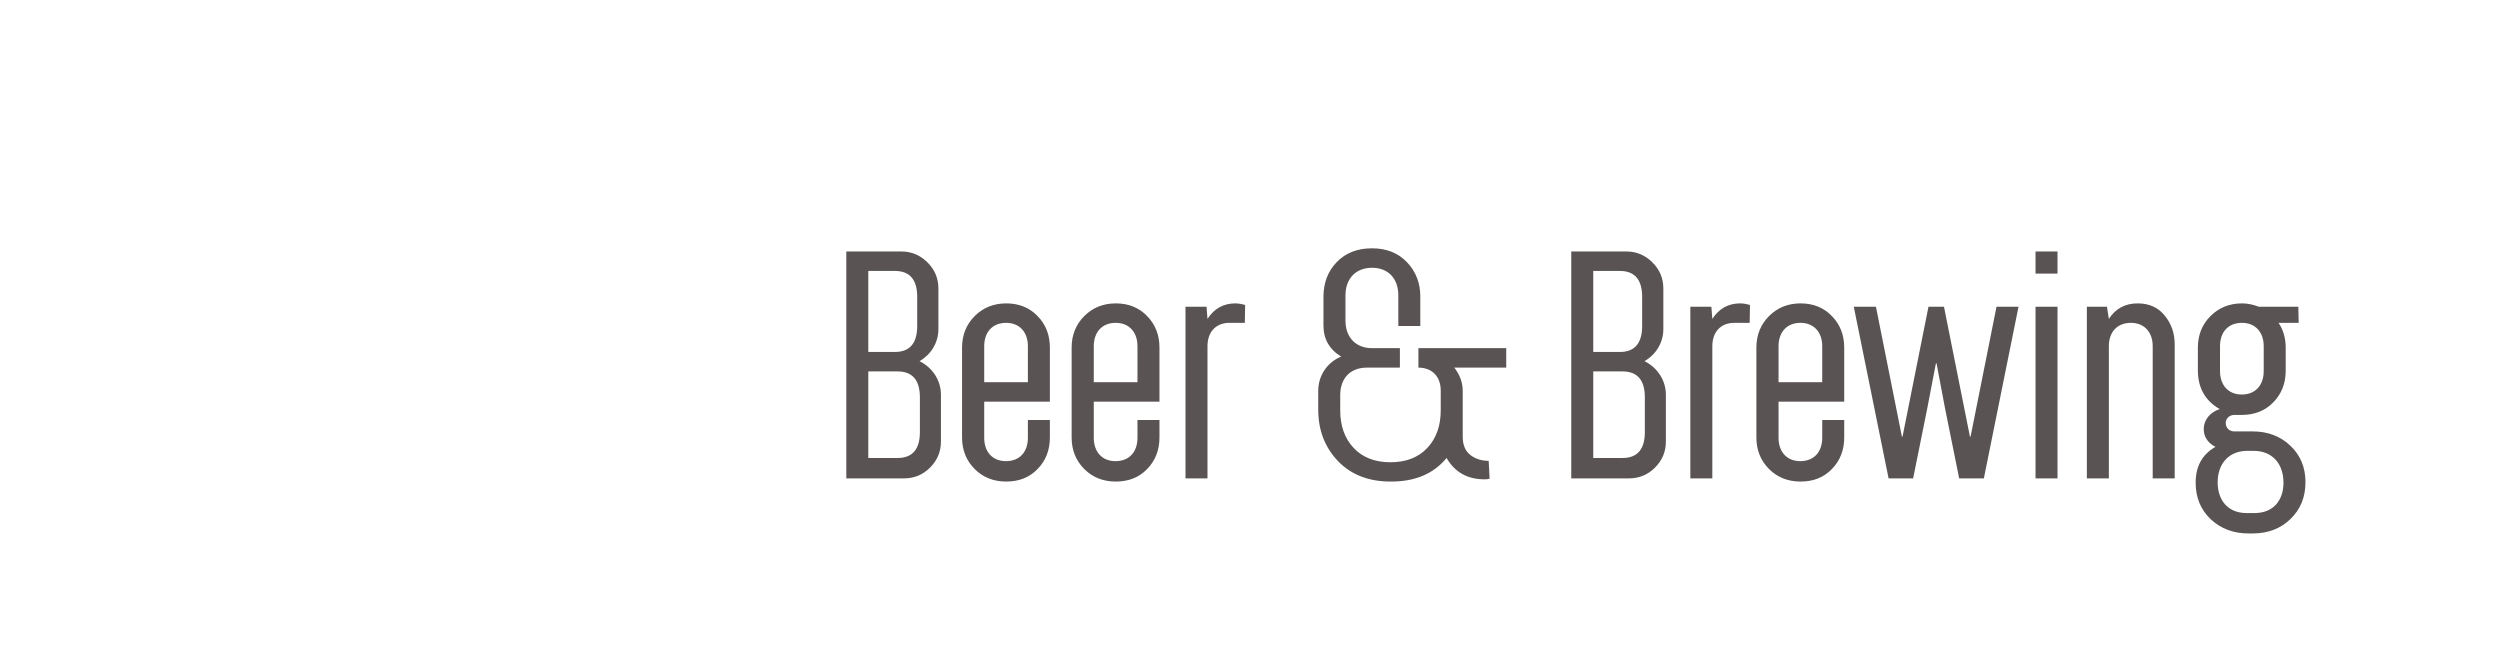 <svg width="162" height="43" viewBox="0 0 162 43" fill="none" xmlns="http://www.w3.org/2000/svg">
<path d="M58.573 31H54.841V16.296H58.409C59.065 16.296 59.629 16.532 60.101 17.003C60.573 17.475 60.809 18.039 60.809 18.695V21.32C60.809 22.223 60.316 22.981 59.588 23.402C60.419 23.822 60.973 24.632 60.973 25.586V28.611C60.973 29.267 60.737 29.831 60.265 30.303C59.804 30.764 59.24 31 58.573 31ZM56.266 17.557V22.807H57.989C58.953 22.807 59.435 22.243 59.435 21.125V19.239C59.435 18.121 58.953 17.557 57.989 17.557H56.266ZM56.266 24.068V29.677H58.163C59.127 29.677 59.609 29.113 59.609 27.996V25.75C59.609 24.632 59.127 24.068 58.163 24.068H56.266ZM62.341 28.355V22.52C62.341 21.71 62.618 21.023 63.162 20.48C63.705 19.936 64.392 19.659 65.202 19.659C66.033 19.659 66.71 19.936 67.233 20.48C67.766 21.023 68.032 21.71 68.032 22.52V26.027H63.777V28.375C63.777 29.277 64.31 29.882 65.182 29.882C66.084 29.882 66.607 29.277 66.607 28.375V27.216H68.032V28.355C68.032 29.165 67.766 29.852 67.233 30.395C66.71 30.939 66.033 31.205 65.202 31.205C64.392 31.205 63.705 30.939 63.162 30.395C62.618 29.852 62.341 29.165 62.341 28.355ZM63.777 22.428V24.766H66.607V22.428C66.607 21.525 66.064 20.92 65.202 20.92C64.3 20.92 63.777 21.536 63.777 22.428ZM69.442 28.355V22.52C69.442 21.71 69.719 21.023 70.262 20.48C70.806 19.936 71.493 19.659 72.303 19.659C73.133 19.659 73.81 19.936 74.333 20.48C74.866 21.023 75.133 21.71 75.133 22.52V26.027H70.877V28.375C70.877 29.277 71.411 29.882 72.282 29.882C73.185 29.882 73.708 29.277 73.708 28.375V27.216H75.133V28.355C75.133 29.165 74.866 29.852 74.333 30.395C73.81 30.939 73.133 31.205 72.303 31.205C71.493 31.205 70.806 30.939 70.262 30.395C69.719 29.852 69.442 29.165 69.442 28.355ZM70.877 22.428V24.766H73.708V22.428C73.708 21.525 73.164 20.92 72.303 20.92C71.4 20.92 70.877 21.536 70.877 22.428ZM78.245 31H76.82V19.875H78.183L78.245 20.664C78.675 19.998 79.28 19.659 80.049 19.659C80.224 19.659 80.429 19.69 80.685 19.762L80.665 20.92H79.67C78.768 20.92 78.245 21.536 78.245 22.428V31ZM85.422 26.55V25.33C85.422 24.314 86.017 23.474 86.909 23.105C86.14 22.643 85.75 21.956 85.76 21.064V19.239C85.76 18.326 86.048 17.578 86.622 16.983C87.196 16.388 87.955 16.091 88.908 16.091C89.841 16.091 90.6 16.388 91.174 16.993C91.749 17.598 92.036 18.336 92.036 19.218V21.125H90.611V19.136C90.611 18.07 89.975 17.352 88.908 17.352C87.842 17.352 87.186 18.07 87.186 19.136V20.777C87.186 21.843 87.842 22.561 88.908 22.561H90.713V23.822H88.57C87.504 23.822 86.847 24.509 86.847 25.606V26.591C86.847 27.596 87.135 28.406 87.719 29.031C88.303 29.646 89.093 29.954 90.098 29.954C91.113 29.954 91.903 29.646 92.487 29.031C93.072 28.406 93.359 27.596 93.359 26.591V25.309C93.359 24.407 92.805 23.822 91.913 23.822V22.561H97.604V23.822H94.24C94.599 24.284 94.784 24.786 94.784 25.33V28.293C94.784 28.826 94.948 29.226 95.276 29.482C95.615 29.739 96.004 29.862 96.466 29.862L96.527 31.02C96.414 31.051 96.312 31.061 96.199 31.061C95.091 31.061 94.271 30.6 93.738 29.677C92.897 30.703 91.687 31.215 90.108 31.205C88.693 31.205 87.555 30.764 86.704 29.882C85.853 28.99 85.422 27.883 85.422 26.55ZM105.55 31H101.818V16.296H105.386C106.042 16.296 106.606 16.532 107.078 17.003C107.55 17.475 107.785 18.039 107.785 18.695V21.32C107.785 22.223 107.293 22.981 106.565 23.402C107.396 23.822 107.949 24.632 107.949 25.586V28.611C107.949 29.267 107.714 29.831 107.242 30.303C106.781 30.764 106.217 31 105.55 31ZM103.243 17.557V22.807H104.966C105.929 22.807 106.411 22.243 106.411 21.125V19.239C106.411 18.121 105.929 17.557 104.966 17.557H103.243ZM103.243 24.068V29.677H105.14C106.104 29.677 106.586 29.113 106.586 27.996V25.75C106.586 24.632 106.104 24.068 105.14 24.068H103.243ZM110.959 31H109.534V19.875H110.897L110.959 20.664C111.389 19.998 111.994 19.659 112.763 19.659C112.938 19.659 113.143 19.69 113.399 19.762L113.379 20.92H112.384C111.482 20.92 110.959 21.536 110.959 22.428V31ZM113.814 28.355V22.52C113.814 21.71 114.091 21.023 114.635 20.48C115.178 19.936 115.865 19.659 116.675 19.659C117.506 19.659 118.182 19.936 118.705 20.48C119.239 21.023 119.505 21.71 119.505 22.52V26.027H115.25V28.375C115.25 29.277 115.783 29.882 116.655 29.882C117.557 29.882 118.08 29.277 118.08 28.375V27.216H119.505V28.355C119.505 29.165 119.239 29.852 118.705 30.395C118.182 30.939 117.506 31.205 116.675 31.205C115.865 31.205 115.178 30.939 114.635 30.395C114.091 29.852 113.814 29.165 113.814 28.355ZM115.25 22.428V24.766H118.08V22.428C118.08 21.525 117.536 20.92 116.675 20.92C115.773 20.92 115.25 21.536 115.25 22.428ZM122.381 31L120.125 19.875H121.561L123.243 28.293H123.284L124.965 19.875H125.97L127.652 28.293H127.693L129.374 19.875H130.8L128.554 31H126.954L126.032 26.427L125.488 23.545H125.447L124.893 26.427L123.971 31H122.381ZM131.902 16.296H133.327V17.731H131.902V16.296ZM131.902 19.875H133.327V31H131.902V19.875ZM138.52 19.659C139.269 19.659 139.853 19.926 140.274 20.449C140.705 20.972 140.92 21.597 140.92 22.305V31H139.495V22.428C139.495 21.525 138.951 20.92 138.08 20.92C137.177 20.92 136.654 21.536 136.654 22.428V31H135.229V19.875H136.531L136.654 20.664C137.085 19.998 137.71 19.659 138.52 19.659ZM144.78 27.955H145.97C146.944 27.955 147.764 28.262 148.41 28.877C149.066 29.493 149.395 30.282 149.395 31.246C149.395 32.22 149.066 33.01 148.42 33.635C147.774 34.261 146.954 34.568 145.97 34.568H145.703C144.729 34.568 143.909 34.261 143.252 33.645C142.606 33.03 142.278 32.241 142.278 31.277C142.278 30.21 142.709 29.441 143.56 28.959C143.058 28.693 142.801 28.303 142.801 27.791C142.801 27.227 143.211 26.704 143.837 26.509C142.904 25.976 142.432 25.145 142.422 24.027V22.52C142.422 21.71 142.699 21.023 143.242 20.48C143.786 19.936 144.473 19.659 145.283 19.659C145.631 19.659 145.99 19.731 146.37 19.875H148.933L148.954 20.92H147.651C147.959 21.382 148.113 21.915 148.113 22.52V24.027C148.113 24.837 147.846 25.524 147.313 26.068C146.79 26.611 146.103 26.888 145.262 26.888H144.78C144.462 26.888 144.227 27.124 144.227 27.411C144.227 27.729 144.462 27.955 144.78 27.955ZM143.857 22.428V24.048C143.857 24.95 144.391 25.565 145.262 25.565C146.165 25.565 146.688 24.95 146.688 24.048V22.428C146.688 21.525 146.144 20.92 145.283 20.92C144.38 20.92 143.857 21.525 143.857 22.428ZM145.57 33.246H146.103C147.282 33.246 147.969 32.456 147.969 31.277C147.969 30.046 147.241 29.216 146.042 29.216H145.621C144.421 29.216 143.704 30.057 143.704 31.256C143.704 32.435 144.391 33.246 145.57 33.246Z" fill="#5A5353"/>
</svg>
